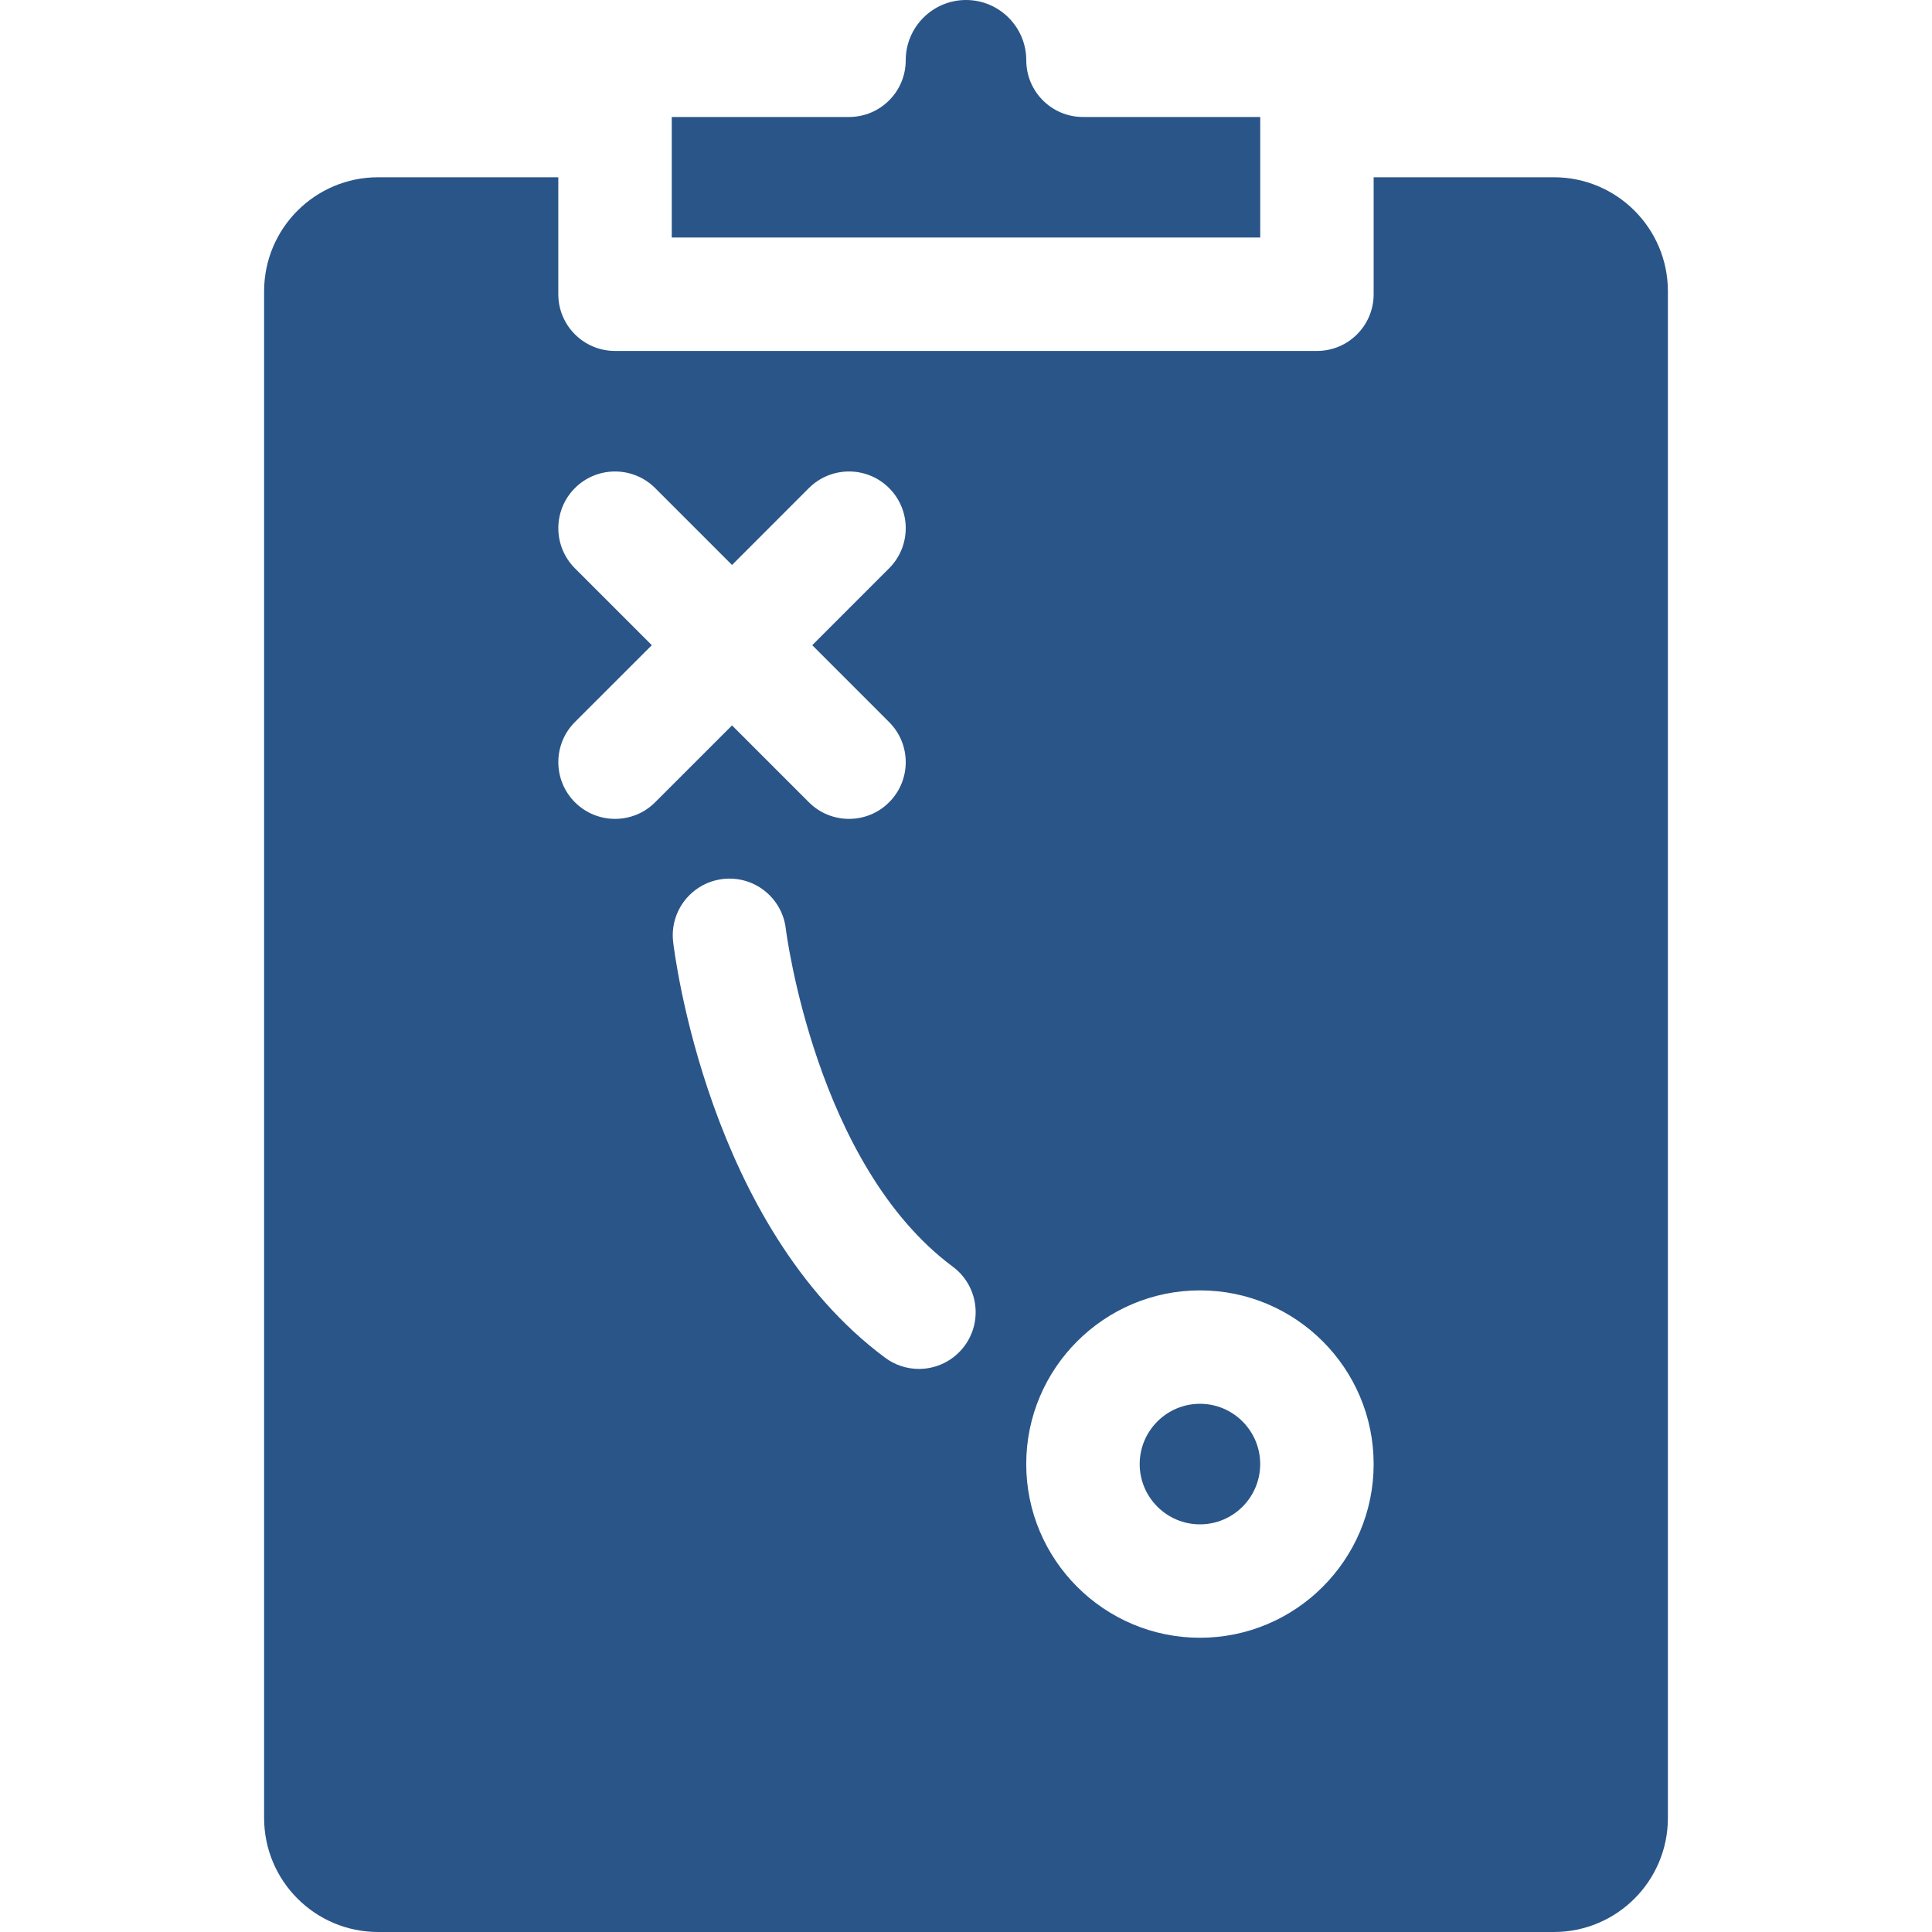 <svg xmlns="http://www.w3.org/2000/svg" width="40" height="40" viewBox="0 0 40 40" fill="none"><path d="M24.844 29.064C24.156 29.064 23.596 29.624 23.596 30.312C23.596 31 24.156 31.56 24.844 31.56C25.532 31.56 26.091 31 26.091 30.312C26.091 29.624 25.532 29.064 24.844 29.064Z" fill="#2A5588"></path><path d="M26.092 2.422H22.422C21.773 2.422 21.248 1.896 21.248 1.248C21.248 0.56 20.688 0 20 0C19.312 0 18.752 0.56 18.752 1.248C18.752 1.896 18.227 2.422 17.578 2.422H13.908V4.917H26.092V2.422Z" fill="#2A5588"></path><path d="M32.171 3.67H28.44V6.092C28.44 6.74 27.914 7.266 27.266 7.266H12.734C12.085 7.266 11.559 6.74 11.559 6.092V3.67H7.829C6.525 3.67 5.468 4.727 5.468 6.031V37.639C5.468 38.943 6.525 40 7.829 40H32.171C33.475 40 34.532 38.943 34.532 37.639V6.031C34.532 4.727 33.475 3.67 32.171 3.67ZM12.734 16.954C12.433 16.954 12.133 16.839 11.903 16.61C11.445 16.151 11.445 15.408 11.903 14.949L13.495 13.358L11.903 11.766C11.445 11.307 11.445 10.564 11.903 10.105C12.362 9.647 13.105 9.647 13.564 10.105L15.156 11.697L16.747 10.105C17.206 9.647 17.95 9.647 18.408 10.105C18.867 10.564 18.867 11.307 18.408 11.766L16.817 13.358L18.408 14.95C18.867 15.408 18.867 16.152 18.408 16.61C18.179 16.84 17.878 16.954 17.578 16.954C17.277 16.954 16.977 16.84 16.747 16.61L15.156 15.019L13.564 16.61C13.335 16.84 13.034 16.954 12.734 16.954ZM19.968 27.868C19.737 28.178 19.383 28.342 19.024 28.342C18.781 28.342 18.535 28.266 18.325 28.11C14.662 25.388 13.964 19.74 13.937 19.501C13.861 18.857 14.323 18.274 14.967 18.199C15.611 18.124 16.193 18.584 16.269 19.228C16.278 19.298 16.89 24.118 19.726 26.225C20.246 26.611 20.355 27.347 19.968 27.868ZM24.844 33.908C22.861 33.908 21.247 32.295 21.247 30.312C21.247 28.329 22.861 26.716 24.844 26.716C26.827 26.716 28.44 28.329 28.44 30.312C28.44 32.295 26.827 33.908 24.844 33.908Z" fill="#2A5588"></path></svg>